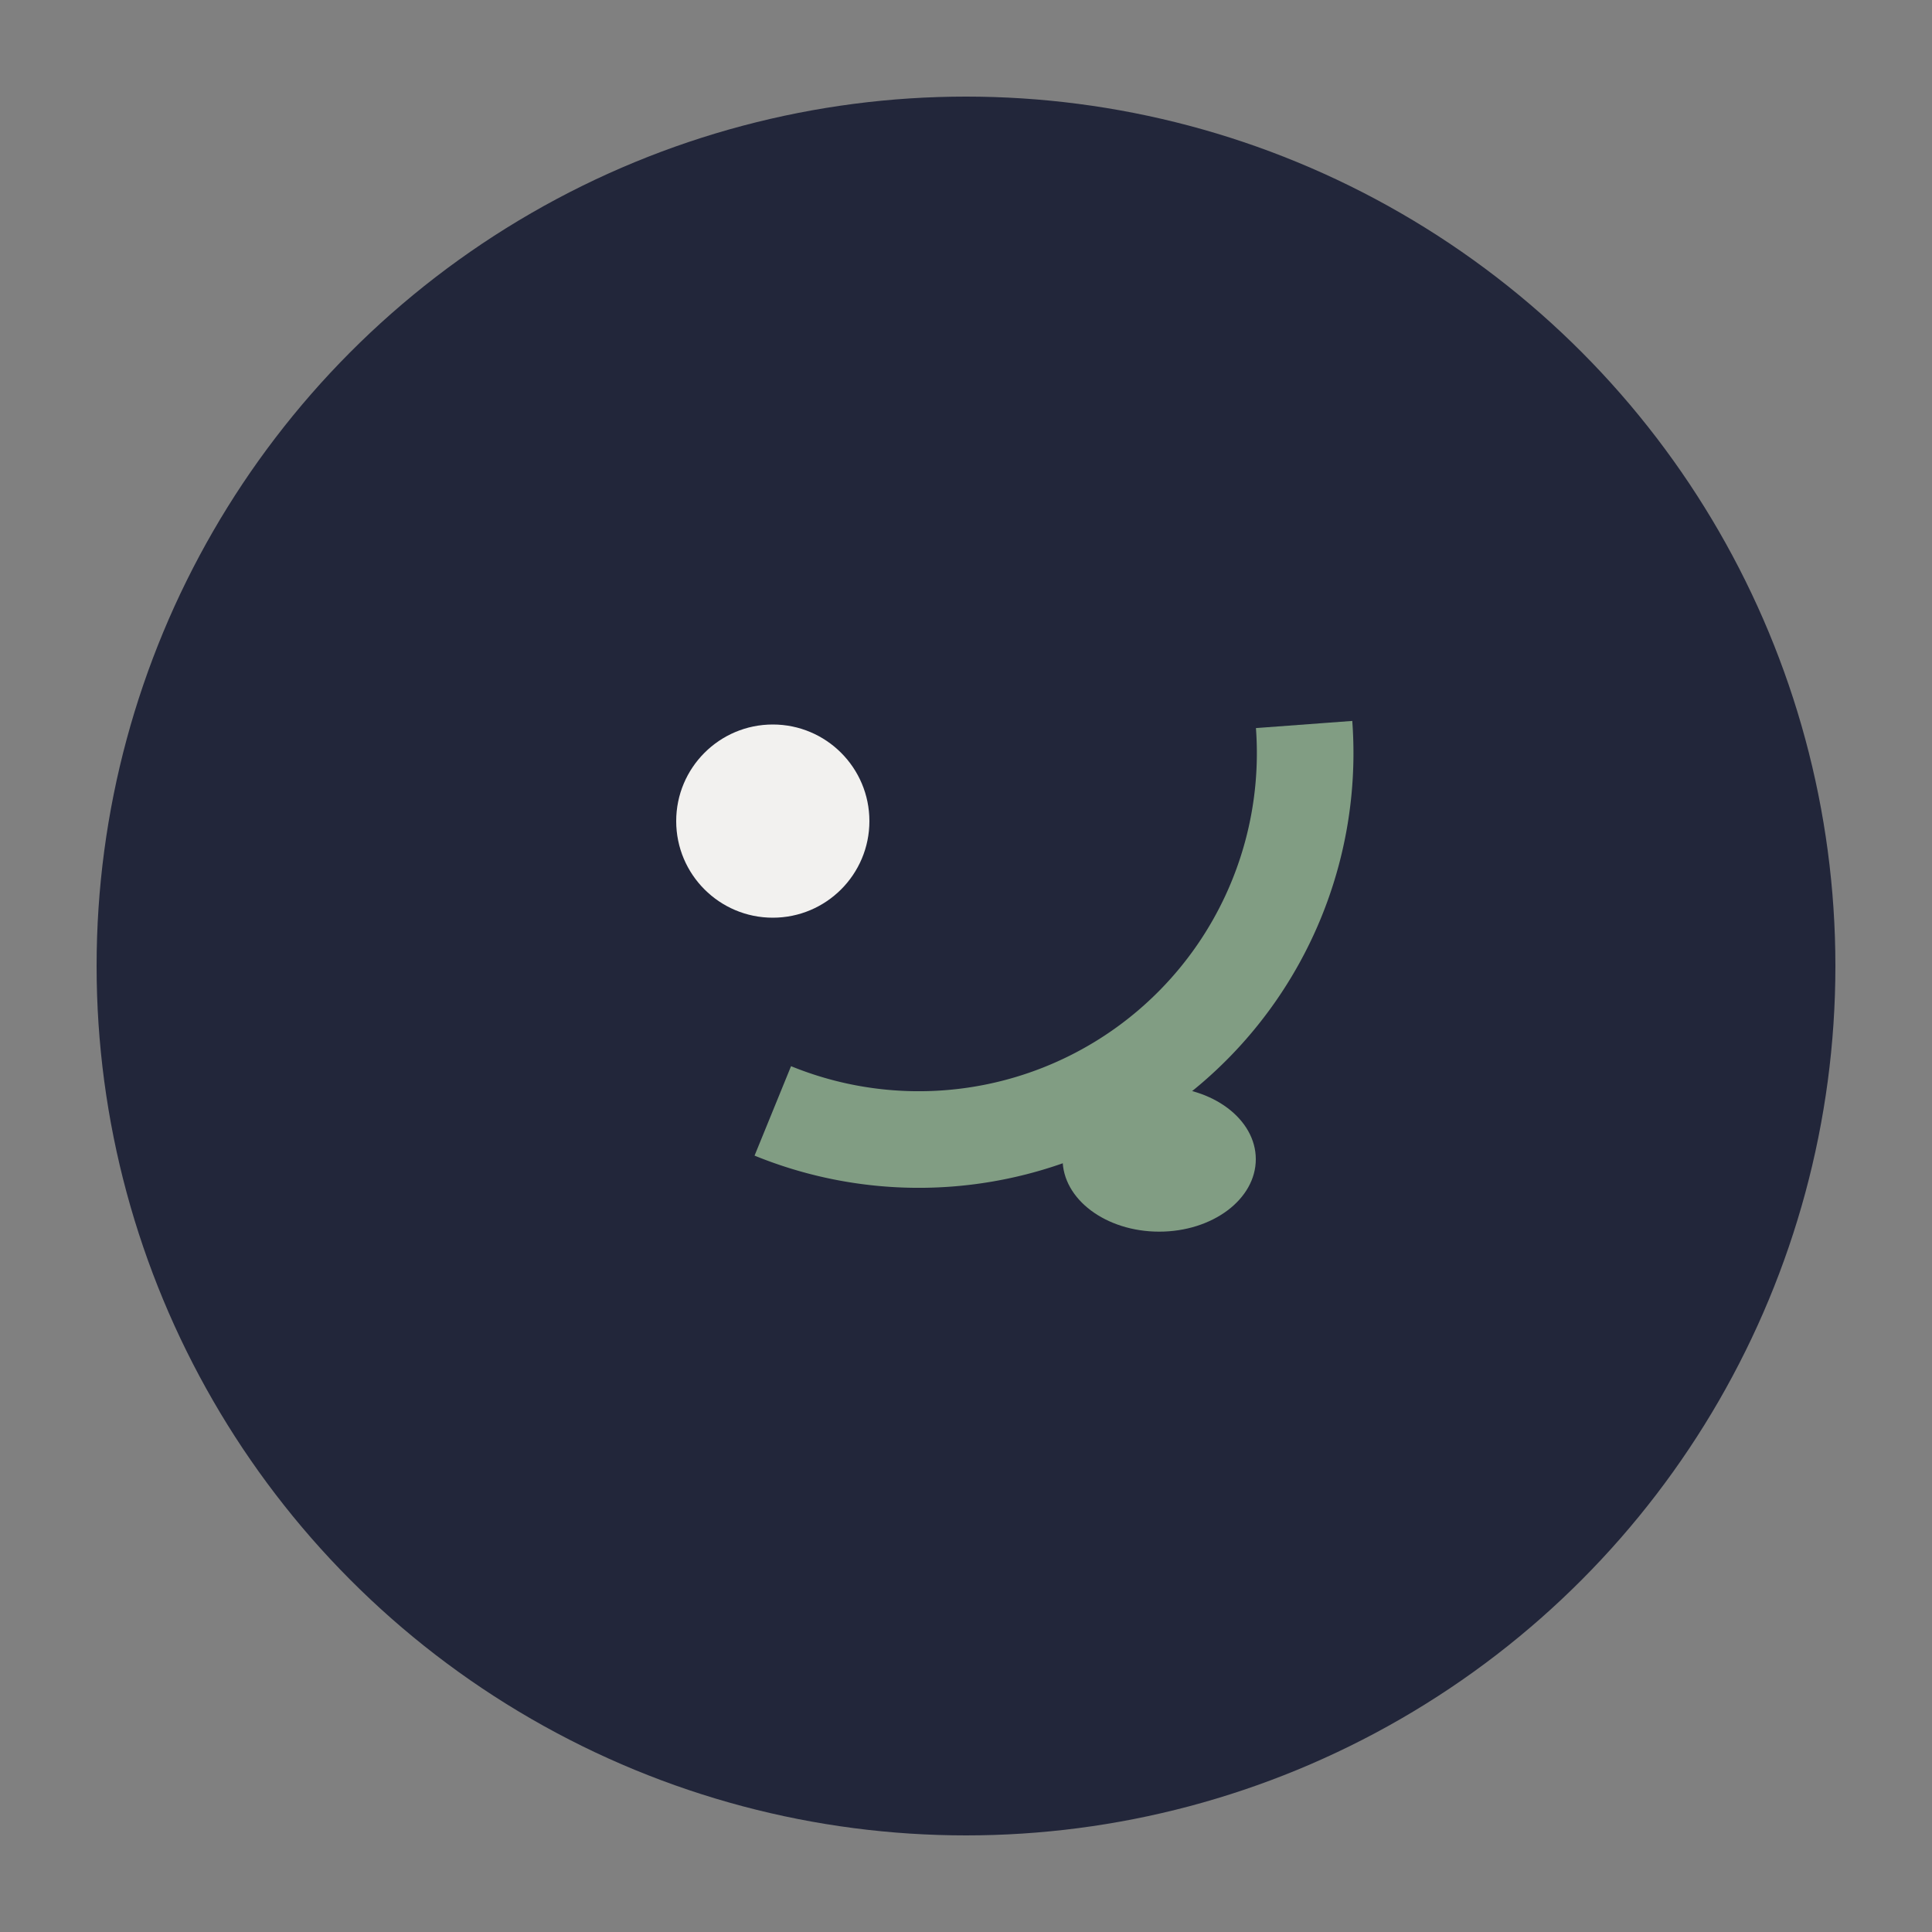 <?xml version="1.0" encoding="UTF-8"?>
<svg xmlns="http://www.w3.org/2000/svg" width="40" height="40" viewBox="0 0 40 40"><rect x="0" y="0" width="40" height="40" fill="#808080" stroke="none"/><circle cx="20" cy="20" r="18" fill="#22263A"/><path d="M27 15a8 8 0 01-11 8" stroke="#819D83" stroke-width="2" fill="none"/><circle cx="16" cy="17" r="2" fill="#F2F1EF"/><ellipse cx="24" cy="24" rx="2" ry="1.5" fill="#819D83"/></svg>